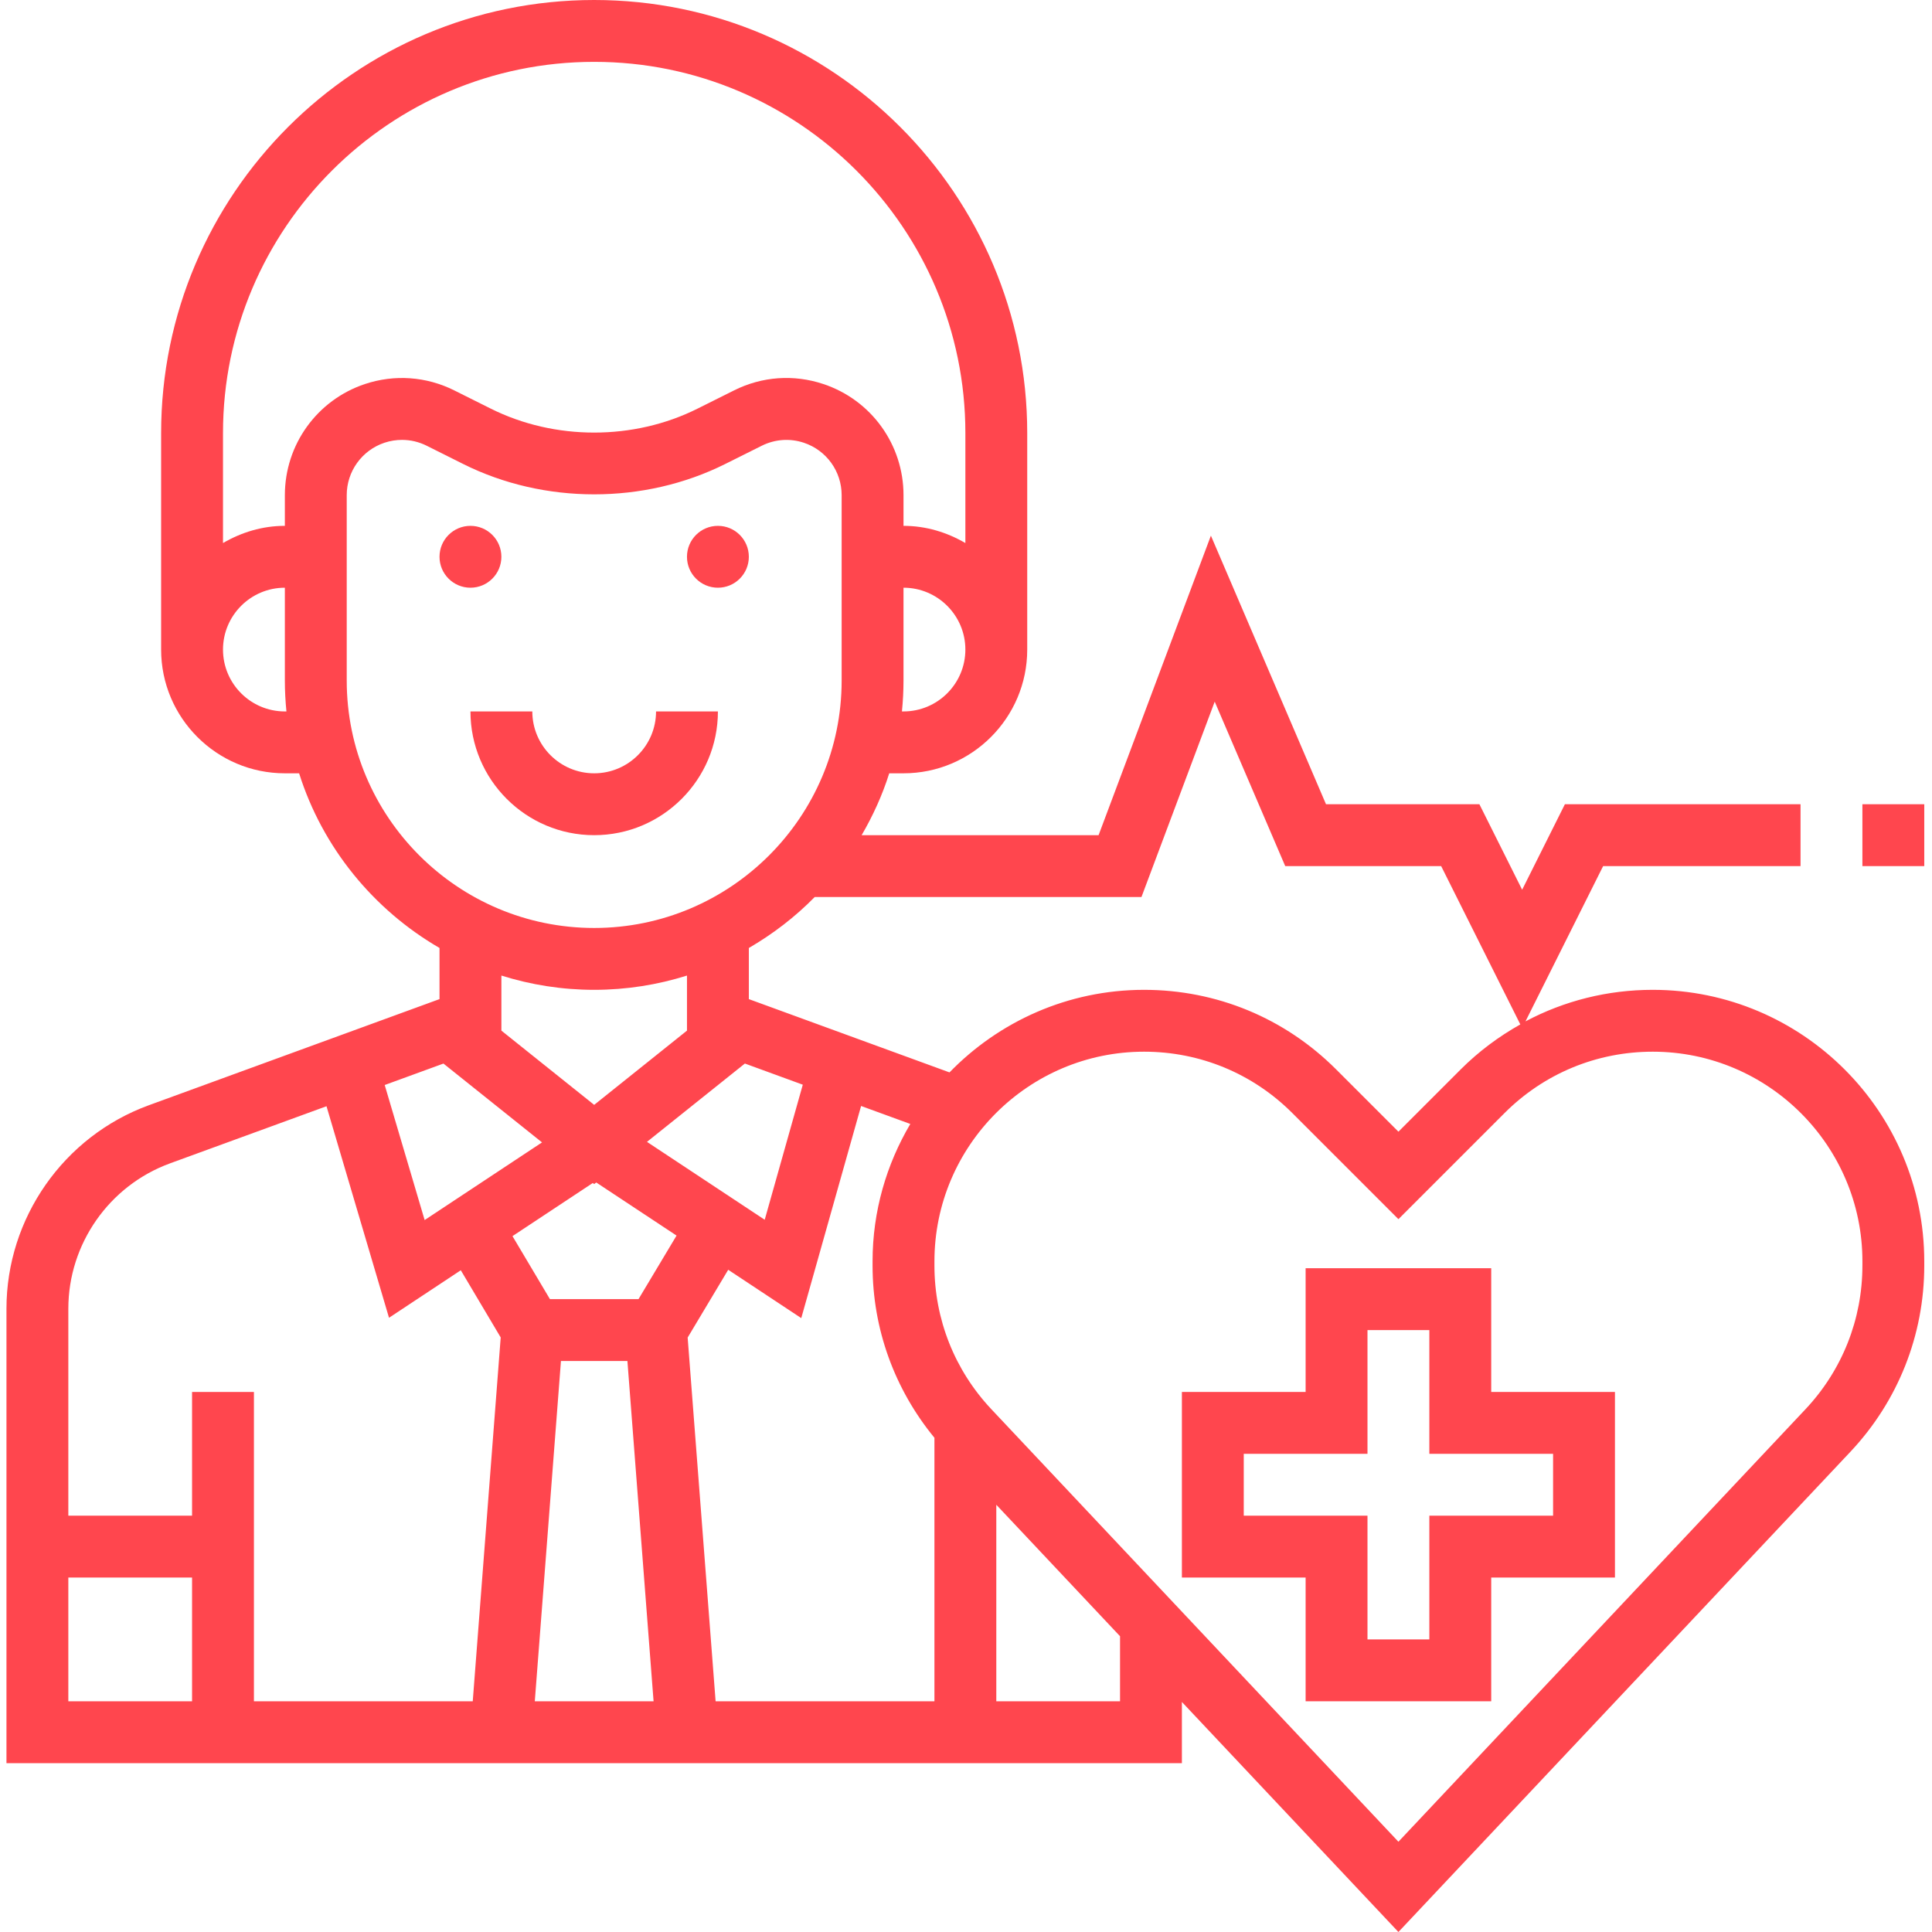 <?xml version="1.0"?>
<svg xmlns="http://www.w3.org/2000/svg" height="512px" viewBox="-1 0 499 499.672" width="512px"><g><path d="m426.113 256c-11.664 0-22.898 2.832-32.914 8.16l20.082-40.16h51.055v-16h-60.945l-11.055 22.113-11.055-22.113h-39.672l-29.77-69.465-29.047 77.465h-61.281c2.922-5.023 5.359-10.359 7.137-16h3.688c17.648 0 32-14.352 32-32v-56c0-61.762-50.238-112-112-112-61.762 0-112 50.238-112 112v56c0 17.648 14.352 32 32 32h3.688c6.055 19.199 19.199 35.238 36.312 45.176v13.223l-75.199 27.457c-22.008 8.039-36.801 29.176-36.801 52.609v117.535h304v-15.824l56 59.496 116.91-124.215c12.305-13.082 19.09-30.168 19.09-48.129v-1.098c0-38.727-31.504-70.23-70.223-70.23zm-132.234-24 18.945-50.535 18.238 42.535h40.328l20.473 40.945c-5.566 3.125-10.766 6.984-15.406 11.621l-16.121 16.121-16.121-16.121c-13.262-13.262-30.895-20.566-49.656-20.566-19.727 0-37.559 8.207-50.328 21.352l-51.895-18.953v-13.223c6.258-3.633 12-8.047 17.031-13.176zm-53.543 139.848v68.152h-56.594l-7.23-94.07 10.488-17.531 18.895 12.504 15.473-54.863 12.73 4.648c-6.16 10.441-9.762 22.559-9.762 35.535v1.098c0 16.375 5.688 31.984 16 44.527zm-101.488-76.391-30.359 20.086-10.328-34.926 15.191-5.547zm52.465-20.395 14.977 5.473-9.848 34.93-30.449-20.145zm-39.336 30.898.359.285.535-.422 20.77 13.734-9.84 16.441h-22.906l-9.688-16.297zm-8.234 46.039h17.188l6.766 88h-30.719zm88.594-168h-.406c.262-2.633.406-5.297.406-8v-24c8.824 0 16 7.176 16 16s-7.176 16-16 16zm-160 0c-8.824 0-16-7.176-16-16s7.176-16 16-16v24c0 2.703.145 5.367.406 8zm0-55.938v7.938c-5.855 0-11.273 1.695-16 4.449v-28.449c0-52.938 43.062-96 96-96s96 43.062 96 96v28.449c-4.727-2.754-10.145-4.449-16-4.449v-7.938c0-13.055-8.32-24.605-20.719-28.734-7.656-2.559-15.883-1.984-23.121 1.648l-9.434 4.711c-16.512 8.258-36.949 8.258-53.469 0l-9.434-4.711c-7.23-3.617-15.465-4.199-23.129-1.648-12.375 4.137-20.695 15.68-20.695 28.734zm16 47.938v-47.938c0-6.16 3.93-11.605 9.77-13.559 1.496-.496 3.016-.734 4.535-.734 2.184 0 4.359.504 6.375 1.512l9.434 4.719c20.934 10.473 46.84 10.473 67.781 0l9.434-4.711c3.414-1.703 7.297-1.984 10.902-.777 5.84 1.945 9.77 7.391 9.77 13.551v47.938c0 35.289-28.711 64-64 64-35.289 0-64-28.711-64-64zm64 80c8.359 0 16.418-1.305 24-3.688v14.238l-24 19.203-24-19.203v-14.238c7.586 2.383 15.641 3.688 24 3.688zm-109.719 44.887 40.488-14.781 16.168 54.711 18.566-12.289 10.32 17.375-7.23 94.098h-56.594v-80h-16v32h-32v-53.535c0-16.738 10.559-31.832 26.281-37.578zm-26.281 107.113h32v32h-32zm272 32h-32v-50.824l32 34zm192-112.672c0 13.863-5.23 27.062-14.742 37.16l-105.258 111.84-105.258-111.84c-9.512-10.098-14.742-23.297-14.742-37.16v-1.098c0-29.902 24.328-54.23 54.223-54.23 14.488 0 28.105 5.641 38.344 15.879l27.434 27.434 27.434-27.434c10.238-10.238 23.855-15.879 38.344-15.879 29.895 0 54.223 24.328 54.223 54.223zm0 0" data-original="#000000" class="active-path" data-old_color="#ff464e" fill="#ff464e"/><path d="m384.336 328h-48v32h-32v48h32v32h48v-32h32v-48h-32zm16 48v16h-32v32h-16v-32h-32v-16h32v-32h16v32zm0 0" data-original="#000000" class="active-path" data-old_color="#ff464e" fill="#ff464e"/><path d="m128.336 144c0 4.418-3.582 8-8 8-4.418 0-8-3.582-8-8s3.582-8 8-8c4.418 0 8 3.582 8 8zm0 0" data-original="#000000" class="active-path" data-old_color="#ff464e" fill="#ff464e"/><path d="m192.336 144c0 4.418-3.582 8-8 8-4.418 0-8-3.582-8-8s3.582-8 8-8c4.418 0 8 3.582 8 8zm0 0" data-original="#000000" class="active-path" data-old_color="#ff464e" fill="#ff464e"/><path d="m184.336 184h-16c0 8.824-7.176 16-16 16-8.824 0-16-7.176-16-16h-16c0 17.648 14.352 32 32 32 17.648 0 32-14.352 32-32zm0 0" data-original="#000000" class="active-path" data-old_color="#ff464e" fill="#ff464e"/><path d="m480.336 208h16v16h-16zm0 0" data-original="#000000" class="active-path" data-old_color="#ff464e" fill="#ff464e"/></g> </svg>
